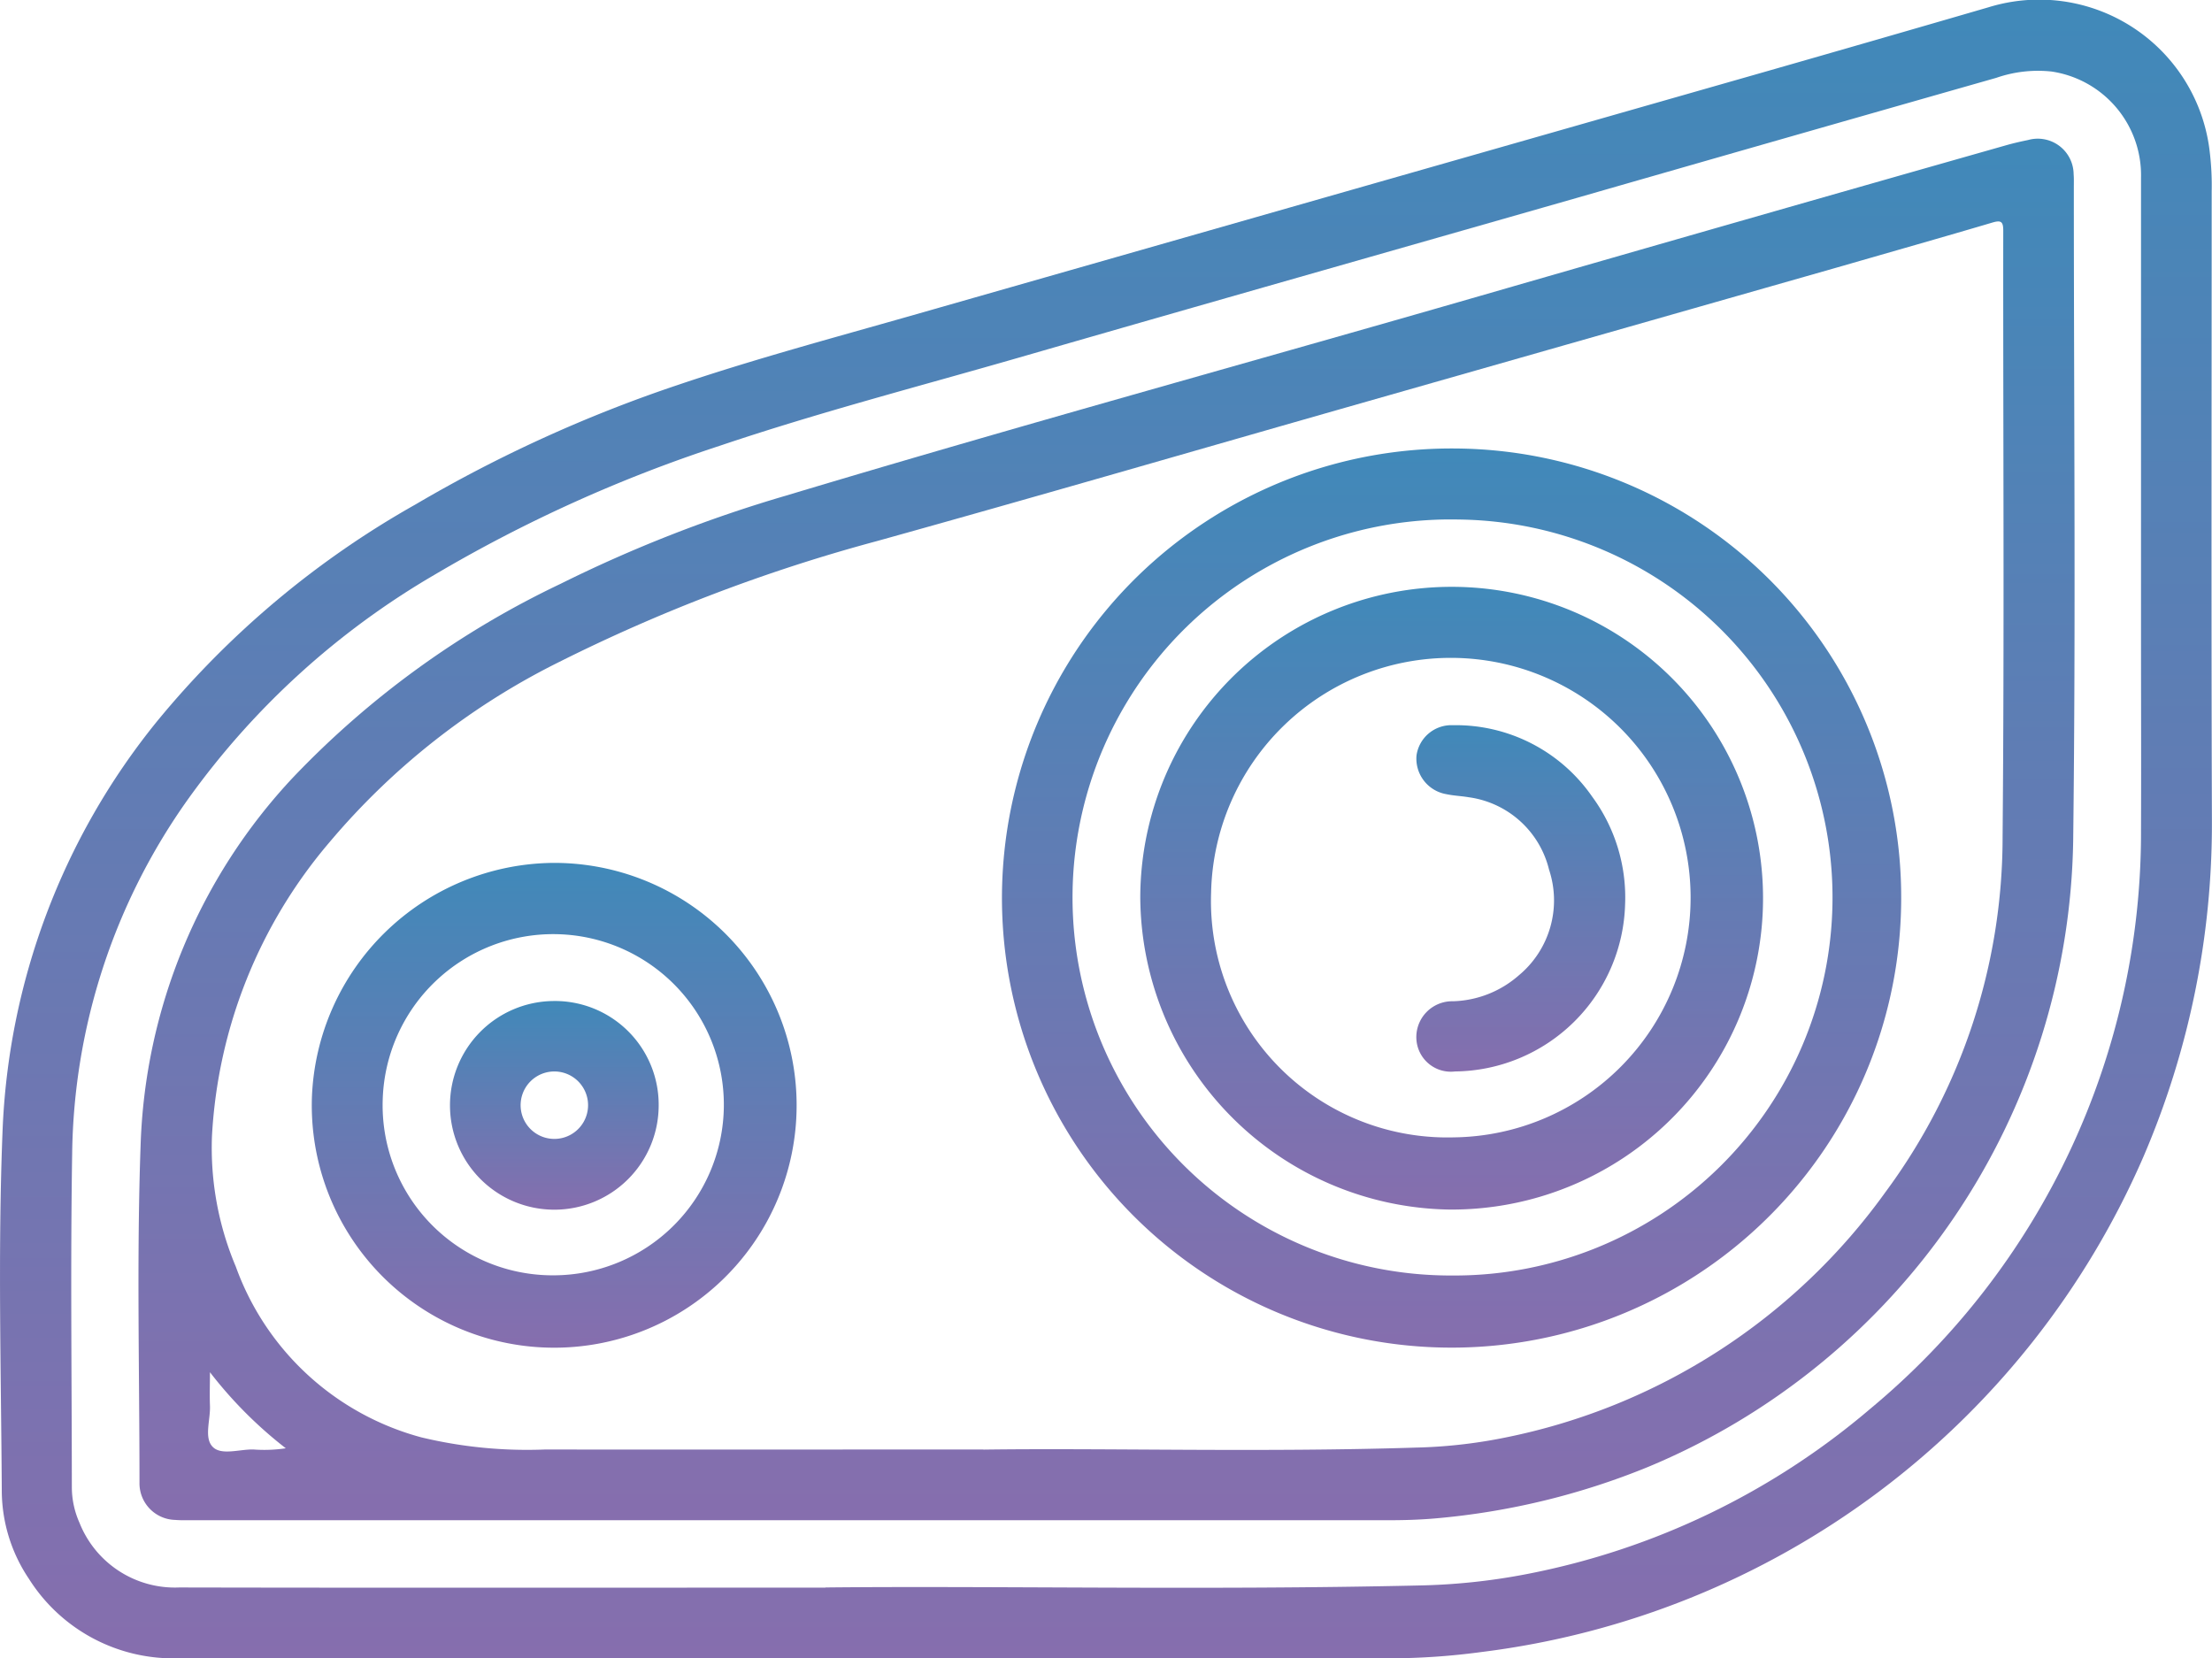 <svg xmlns="http://www.w3.org/2000/svg" xmlns:xlink="http://www.w3.org/1999/xlink" id="Group_1801" data-name="Group 1801" width="76.911" height="57.664" viewBox="0 0 76.911 57.664"><defs><linearGradient id="linear-gradient" x1="0.5" x2="0.5" y2="1" gradientUnits="objectBoundingBox"><stop offset="0" stop-color="#4089b9"></stop><stop offset="1" stop-color="#866eae"></stop></linearGradient><clipPath id="clip-path"><rect id="Rectangle_140" data-name="Rectangle 140" width="76.911" height="57.664" fill="url(#linear-gradient)"></rect></clipPath></defs><g id="Group_1800" data-name="Group 1800" clip-path="url(#clip-path)"><path id="Path_183" data-name="Path 183" d="M27.568,57.661q-10.668,0-21.336,0A5.934,5.934,0,0,1,1.006,54.9,5.517,5.517,0,0,1,.062,51.82c-.025-4.149-.138-8.3.025-12.448a24.1,24.1,0,0,1,5.365-14.28,31.8,31.8,0,0,1,8.988-7.547,48.285,48.285,0,0,1,9.125-4.158c2.661-.9,5.379-1.63,8.081-2.4L46.094,6.859q7.584-2.165,15.167-4.332Q65.2,1.4,69.144.252a5.969,5.969,0,0,1,7.691,5.053A9.622,9.622,0,0,1,76.9,6.651c0,7.3-.017,14.6.008,21.9a29.284,29.284,0,0,1-2.378,11.664A28.986,28.986,0,0,1,51.514,57.444a24.184,24.184,0,0,1-3.21.22q-10.368-.008-20.736,0M28.7,55.2c5.9-.061,13.277.1,20.65-.07a21.841,21.841,0,0,0,3.757-.4,26.008,26.008,0,0,0,11.923-5.744,26.045,26.045,0,0,0,9.413-20.149c.009-2.25,0-4.5,0-6.75q0-7.95,0-15.9a3.646,3.646,0,0,0-3.112-3.7,4.426,4.426,0,0,0-1.922.22Q62.151,4.775,54.895,6.862c-6.5,1.86-13,3.705-19.49,5.579-3.468,1-6.962,1.906-10.386,3.062A50.053,50.053,0,0,0,15.1,19.991a27.675,27.675,0,0,0-8.533,7.758,21.7,21.7,0,0,0-4.058,12.38c-.062,3.849-.014,7.7-.011,11.55a3.049,3.049,0,0,0,.267,1.274A3.569,3.569,0,0,0,6.232,55.2c7,.015,14,.006,22.472.006" transform="translate(0 0)" fill="url(#linear-gradient)"></path><path id="Path_184" data-name="Path 184" d="M39.034,64.146H17.924c-.2,0-.4.007-.6-.01a1.273,1.273,0,0,1-1.244-1.3c0-3.9-.1-7.8.038-11.7a19.607,19.607,0,0,1,5.3-12.816,31.543,31.543,0,0,1,9.3-6.733,47.63,47.63,0,0,1,7.842-3.068c8.025-2.413,16.108-4.628,24.159-6.952q9.125-2.634,18.261-5.23c.252-.072.508-.13.765-.183a1.247,1.247,0,0,1,1.585,1.187c.012.149.007.3.007.45,0,7.562.07,15.124-.022,22.685A24,24,0,0,1,68.518,62.3a25.327,25.327,0,0,1-7.365,1.782c-.562.05-1.122.065-1.684.065q-10.217,0-20.435,0m6.389-2.456c4.31-.059,9.672.1,15.032-.07a17.515,17.515,0,0,0,3.086-.344,21.481,21.481,0,0,0,13.239-8.53,20.748,20.748,0,0,0,4.08-12.364c.063-7.024.015-14.049.023-21.073,0-.318-.071-.377-.381-.285-1.724.51-3.454,1-5.184,1.5l-17.007,4.85c-5.525,1.576-11.042,3.181-16.576,4.721a58.6,58.6,0,0,0-11.048,4.2,24.925,24.925,0,0,0-8,6.275A17.169,17.169,0,0,0,18.6,50.793a10.618,10.618,0,0,0,.829,4.535,9.467,9.467,0,0,0,6.454,5.938,15.745,15.745,0,0,0,4.311.421c4.725.008,9.449,0,15.225,0M18.53,59c0,.386-.014.773,0,1.158.023.494-.218,1.127.1,1.442.3.3.928.076,1.411.087a5.024,5.024,0,0,0,1.126-.042A14.712,14.712,0,0,1,18.53,59" transform="translate(-11.23 -11.285)" fill="url(#linear-gradient)"></path><path id="Path_185" data-name="Path 185" d="M147.392,67.664a15.633,15.633,0,1,1-15.5-15.684,15.6,15.6,0,0,1,15.5,15.684M131.778,80.737A13.144,13.144,0,0,0,132,54.45a13.145,13.145,0,1,0-.22,26.287" transform="translate(-81.288 -36.385)" fill="url(#linear-gradient)"></path><path id="Path_186" data-name="Path 186" d="M44.51,100.007a8.429,8.429,0,1,1-8.364,8.156,8.476,8.476,0,0,1,8.364-8.156m.032,14.341a5.932,5.932,0,1,0-5.934-6.115,5.914,5.914,0,0,0,5.934,6.115" transform="translate(-25.301 -70.002)" fill="url(#linear-gradient)"></path><path id="Path_187" data-name="Path 187" d="M132.145,78.75a10.827,10.827,0,1,1,10.738,10.89,10.92,10.92,0,0,1-10.738-10.89m10.9,8.38a8.337,8.337,0,1,0-8.437-8.51,8.22,8.22,0,0,0,8.437,8.51" transform="translate(-92.498 -47.581)" fill="url(#linear-gradient)"></path><path id="Path_188" data-name="Path 188" d="M59.406,119.662a3.628,3.628,0,1,1-3.675-3.641,3.606,3.606,0,0,1,3.675,3.641m-4.8-.027a1.172,1.172,0,1,0,2.345.016,1.172,1.172,0,1,0-2.345-.016" transform="translate(-36.504 -81.213)" fill="url(#linear-gradient)"></path><path id="Path_189" data-name="Path 189" d="M171.405,90.257a5.98,5.98,0,0,1-5.916,5.827,1.2,1.2,0,0,1-1.341-1.114,1.248,1.248,0,0,1,1.274-1.327,3.62,3.62,0,0,0,2.286-.9,3.387,3.387,0,0,0,1.052-3.677,3.336,3.336,0,0,0-2.787-2.516c-.258-.044-.523-.053-.778-.107a1.254,1.254,0,0,1-1.043-1.349,1.225,1.225,0,0,1,1.265-1.05,5.764,5.764,0,0,1,4.84,2.481,5.916,5.916,0,0,1,1.148,3.737" transform="translate(-114.9 -58.827)" fill="url(#linear-gradient)"></path></g></svg>